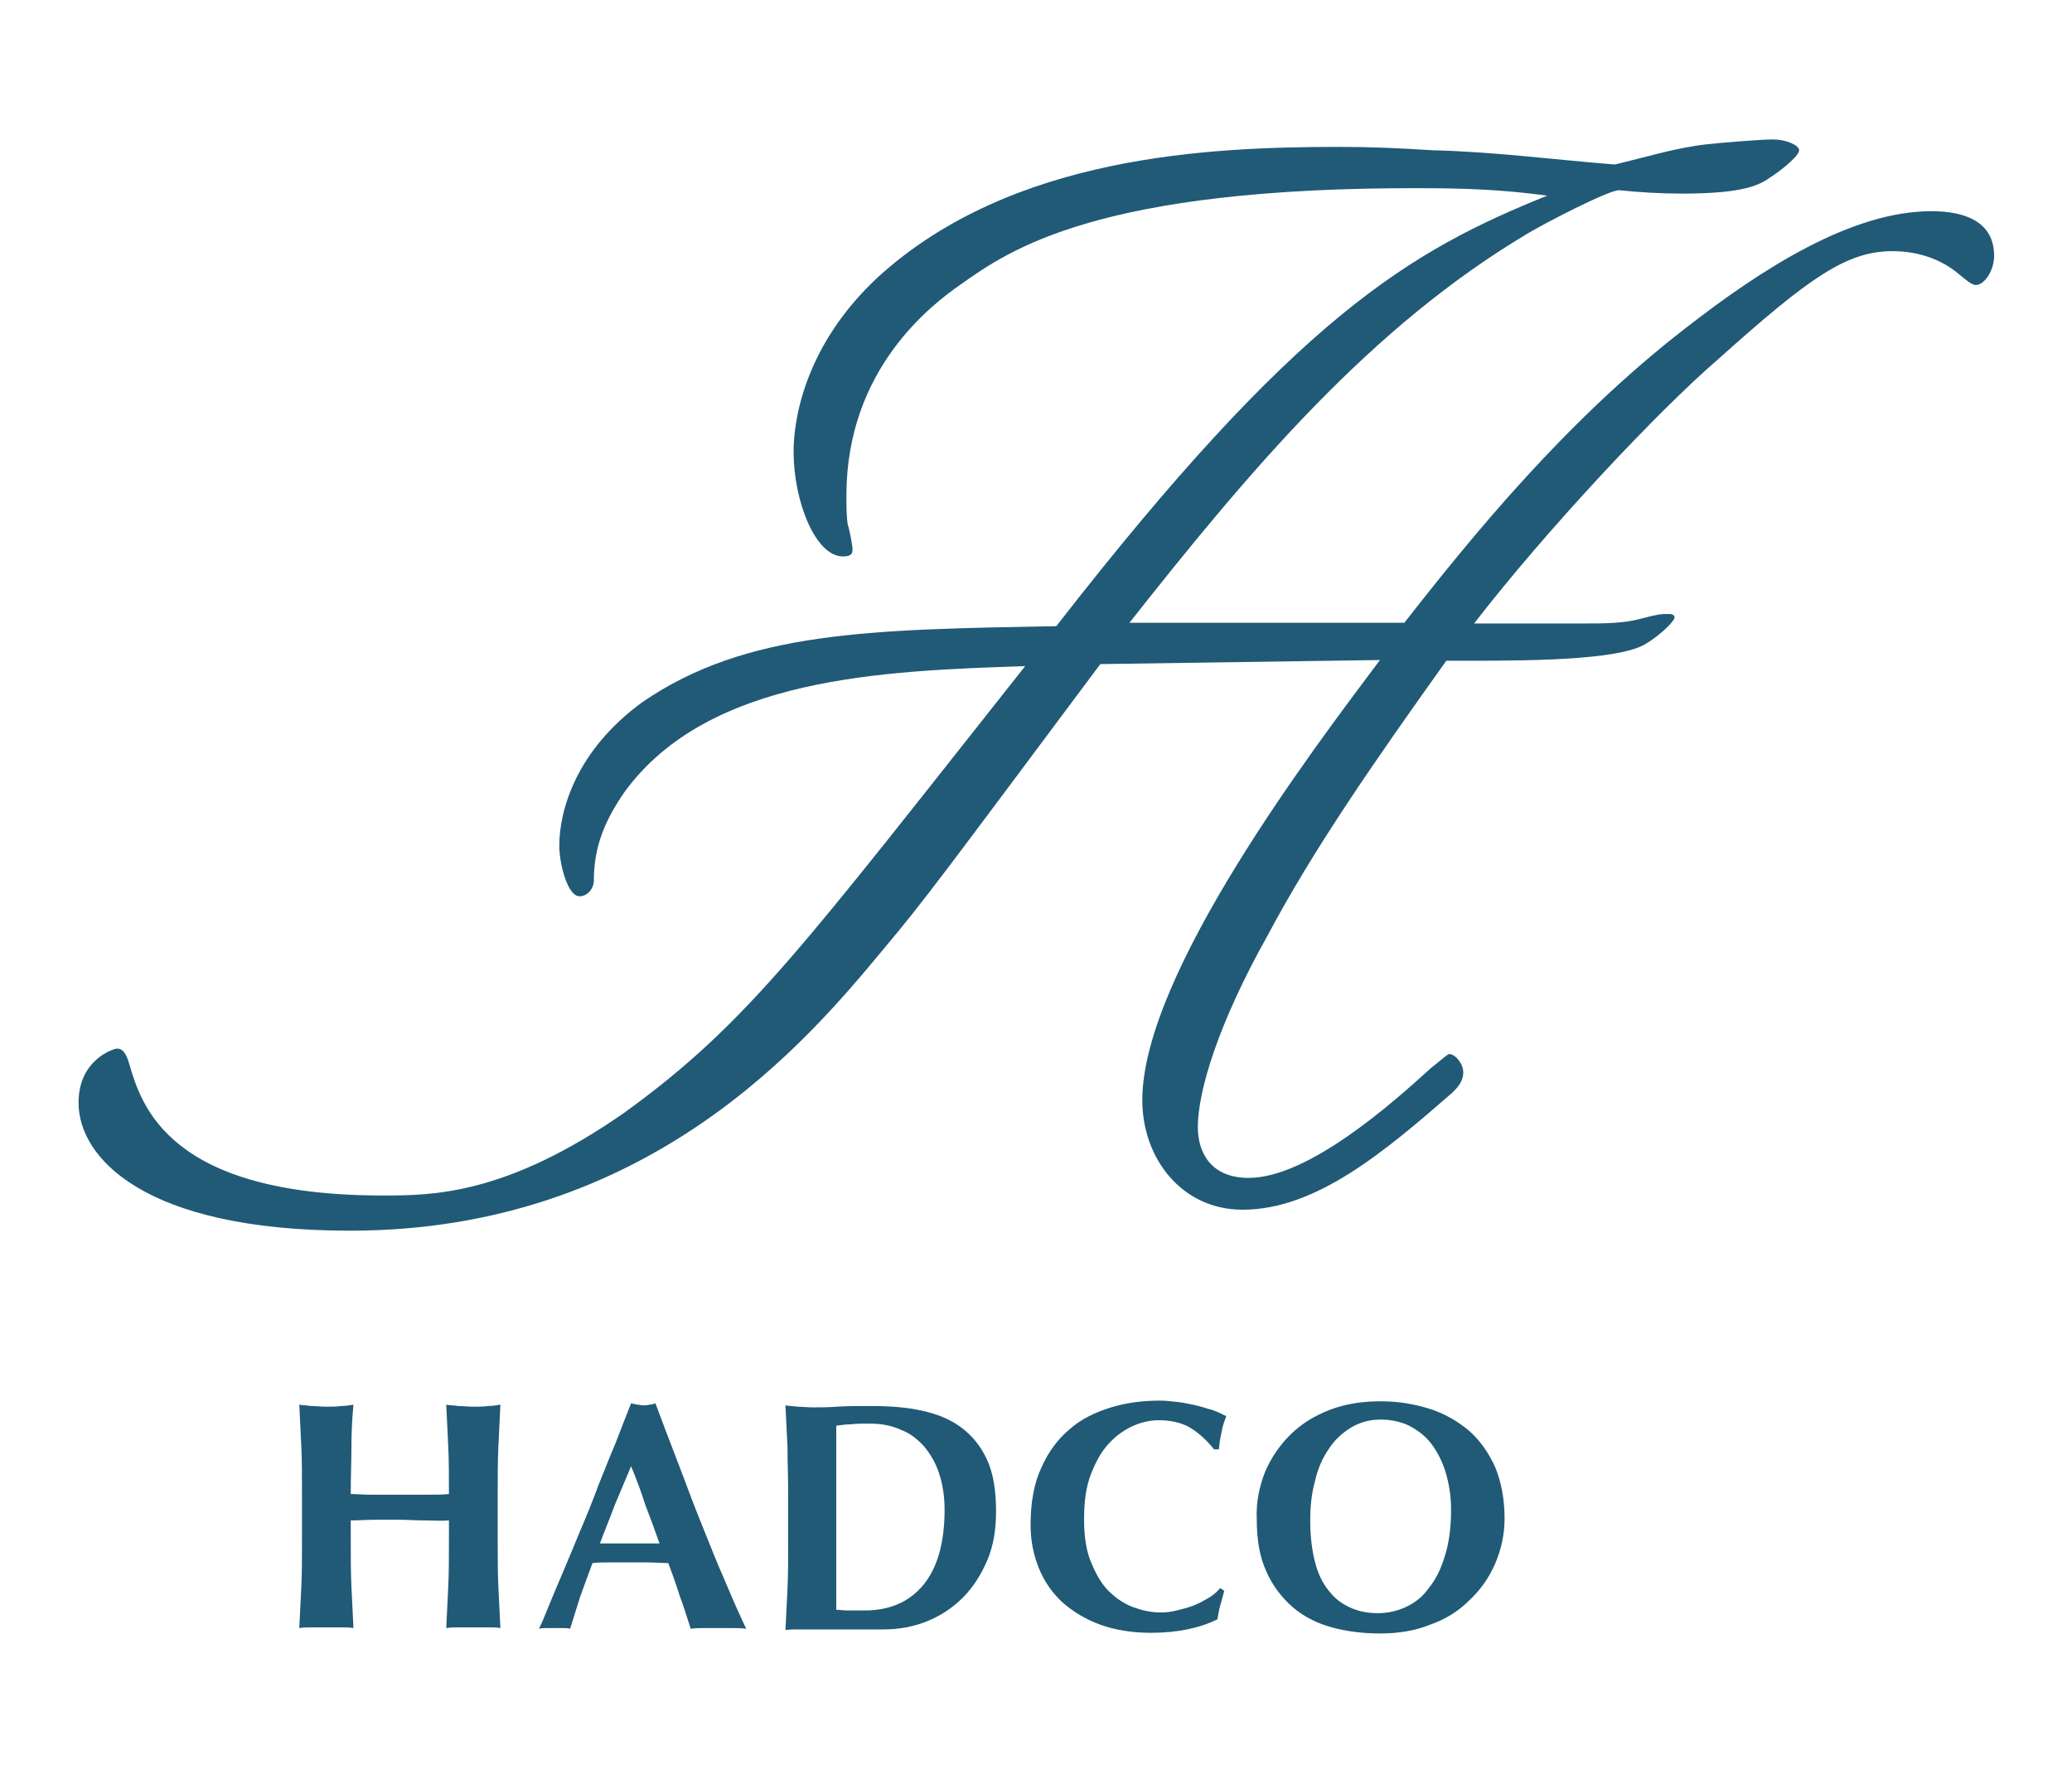 <svg xmlns="http://www.w3.org/2000/svg" xmlns:xlink="http://www.w3.org/1999/xlink" id="Layer_1" x="0px" y="0px" viewBox="0 0 306 262" style="enable-background:new 0 0 306 262;" xml:space="preserve"><style type="text/css">	.st0{fill:#205A76;}</style><g>	<path class="st0" d="M162.5,98.1c-23.3,31.2-25.8,34.7-32.1,42.2c-11.2,13.5-34.7,41.5-78.7,41.5c-30.6,0-40.1-10.9-40.1-18.9  c0-6.4,5.2-8,5.7-8c0.9,0,1.4,0.9,1.8,2.3c1.8,6.2,5.9,19.4,37.4,19.4c7.3,0,18.2,0,35.8-12.3c18.2-13.2,26.4-24.6,59.1-65.9  c-21,0.7-46.7,1.6-59.1,18.5c-3,4.3-4.6,8.2-4.6,13.2c0,1.1-0.9,2.3-2.1,2.3c-1.8,0-3-4.8-3-7.5c0-5.2,2.5-14.1,12.3-21.2  c15.3-10.5,33.7-10.7,61.1-11.2c35.6-45.8,52.2-55.4,72.5-63.6c-3.9-0.5-8.9-1.1-18.2-1.1C162,27.6,149,37,141.9,42  c-4.3,3-16.9,12.5-16.9,31.2c0,1.4,0,3,0.2,4.3c0.2,0.5,0.7,3,0.7,3.6c0,0.5,0,1.1-1.4,1.1c-4.1,0-7.3-8.2-7.3-15.5  c0-4.3,1.4-15.5,12.5-25.8c19.8-18,49-19.2,68.2-19.2c4.6,0,9.1,0.2,13.7,0.5c8.9,0.2,18,1.4,26.9,2.1c4.6-1.1,9.1-2.5,13.7-3  c1.8-0.2,7.8-0.7,9.6-0.7c2.1,0,3.9,0.9,3.9,1.6c0,0.9-3,3.2-4.1,3.9c-1.6,1.1-3.6,2.5-13.2,2.5c-3.2,0-6.4-0.2-9.3-0.5  c-1.6,0-11.2,5-13.5,6.4c-23,13.7-40.6,34.4-58.8,57.5h40.6c10-12.8,23.9-29.9,41.5-43.5c11.4-8.9,24.6-17.3,36.3-17.3  c3,0,9.3,0.5,9.3,6.6c0,2.1-1.4,4.3-2.7,4.3c-0.7,0-1.6-0.9-2.5-1.6c-2.7-2.3-6.2-3.4-9.8-3.4c-6.8,0-12.3,3.9-25.8,16  c-8.7,7.5-25.1,24.9-36,39h16.4c2.7,0,5.7,0,8.2-0.7c2.7-0.7,3-0.7,4.1-0.7c0.2,0,0.9,0,0.9,0.5c0,0.7-3,3.4-5,4.3  c-5.2,2.3-20.3,2.1-28.7,2.1c-10.7,15-19.6,27.8-26.4,40.6c-7.3,13-10.3,23-10.3,28.3c0,3.6,1.8,7.5,7.5,7.5  c8.9,0,21.4-11.2,26.9-16.2c0.9-0.7,2.5-2.1,2.7-2.1c0.9,0,2.1,1.4,2.1,2.7c0,1.4-0.9,2.3-1.6,3c-10,8.7-20.1,17.3-31,17.3  c-8.9,0-14.8-7.5-14.8-16.2c0-18.7,25.5-52.2,35.1-65L162.5,98.1z"></path>	<g>		<path class="st0" d="M62.6,224.6c-1.2,0-2.4-0.1-3.6-0.1c-1.2,0-2.4,0-3.6,0c-1.2,0-2.4,0.1-3.6,0.1v2.7c0,2.7,0,5,0.1,7.1   c0.1,2.1,0.2,4.1,0.3,6.1c-0.5-0.1-1.1-0.1-1.8-0.1c-0.6,0-1.4,0-2.2,0c-0.8,0-1.5,0-2.2,0c-0.6,0-1.2,0-1.8,0.1   c0.1-2,0.2-4,0.3-6.1c0.1-2.1,0.1-4.4,0.1-7.1v-6.5c0-2.7,0-5-0.1-7.1c-0.1-2.1-0.2-4.1-0.3-6.2c0.5,0.1,1.1,0.1,1.8,0.2   c0.6,0,1.4,0.1,2.2,0.1c0.8,0,1.5,0,2.2-0.1c0.6,0,1.2-0.1,1.8-0.2c-0.2,2.1-0.3,4.1-0.3,6.2c0,2-0.1,4.4-0.1,7   c0.8,0,1.8,0.1,3,0.1c1.2,0,2.6,0,4.3,0c1.7,0,3.1,0,4.2,0c1.1,0,2.1,0,3-0.1c0-2.7,0-5-0.1-7c-0.1-2-0.2-4.1-0.3-6.2   c0.5,0.1,1.1,0.1,1.8,0.2c0.6,0,1.4,0.1,2.2,0.1c0.8,0,1.5,0,2.2-0.1c0.6,0,1.2-0.1,1.8-0.2c-0.1,2.1-0.2,4.2-0.3,6.2   c-0.1,2.1-0.1,4.4-0.1,7.1v6.5c0,2.7,0,5,0.1,7.1c0.1,2.1,0.2,4.1,0.3,6.1c-0.5-0.1-1.1-0.1-1.8-0.1c-0.6,0-1.4,0-2.2,0   c-0.8,0-1.5,0-2.2,0c-0.6,0-1.2,0-1.8,0.1c0.1-2,0.2-4,0.3-6.1c0.1-2.1,0.1-4.4,0.1-7.1v-2.7C65.1,224.7,63.9,224.6,62.6,224.6z"></path>		<path class="st0" d="M110.2,240.6c-0.8-0.1-1.5-0.1-2.2-0.1c-0.7,0-1.4,0-2,0s-1.4,0-2,0c-0.7,0-1.4,0-2,0.1   c-0.5-1.6-1-3.2-1.6-4.8c-0.5-1.6-1.1-3.3-1.7-4.9c-1,0-2-0.1-3.1-0.1c-1,0-2,0-3.1,0c-0.8,0-1.7,0-2.5,0c-0.8,0-1.7,0-2.5,0.1   c-0.6,1.6-1.2,3.3-1.8,4.9c-0.5,1.6-1,3.2-1.5,4.8c-0.4-0.1-0.8-0.1-1.1-0.1c-0.4,0-0.7,0-1.1,0c-0.4,0-0.8,0-1.2,0   c-0.4,0-0.8,0-1.2,0.1c0.4-0.8,0.9-2,1.5-3.5c0.6-1.5,1.3-3.1,2.1-5c0.8-1.9,1.6-3.8,2.5-6c0.9-2.1,1.8-4.3,2.6-6.5   c0.9-2.2,1.7-4.3,2.6-6.4c0.8-2.1,1.6-4.1,2.3-5.9c0.3,0.1,0.6,0.1,0.9,0.2c0.3,0,0.6,0.1,0.9,0.1s0.6,0,0.9-0.1   c0.3,0,0.6-0.1,0.9-0.2c1,2.7,2.1,5.6,3.3,8.7c1.2,3.1,2.3,6.2,3.5,9.1c1.2,3,2.3,5.8,3.5,8.5   C108.3,236.5,109.3,238.7,110.2,240.6z M93.2,216.6c-0.8,1.9-1.6,3.8-2.4,5.7c-0.7,1.9-1.5,3.8-2.2,5.7h8.8   c-0.7-2-1.4-3.9-2.1-5.7C94.7,220.4,94,218.5,93.2,216.6z"></path>		<path class="st0" d="M116.3,213.8c-0.1-2.1-0.2-4.1-0.3-6.2c0.5,0.1,1.1,0.1,1.8,0.2c0.6,0,1.4,0.1,2.2,0.1c1.1,0,2.2,0,3.6-0.1   c1.3-0.1,3-0.1,5.1-0.1c2.8,0,5.3,0.2,7.5,0.7c2.3,0.5,4.2,1.3,5.8,2.5c1.6,1.2,2.9,2.8,3.8,4.8c0.9,2,1.3,4.5,1.3,7.6   c0,2.7-0.4,5.1-1.3,7.2c-0.9,2.1-2.1,4-3.6,5.5c-1.5,1.5-3.3,2.7-5.3,3.5c-2,0.8-4.1,1.2-6.4,1.2c-2.4,0-4.4,0-6.1,0   c-1.7,0-3.2,0-4.4,0c-0.8,0-1.5,0-2.2,0c-0.6,0-1.2,0-1.8,0.1c0.1-2,0.2-4,0.3-6.1c0.1-2.1,0.1-4.4,0.1-7.1v-6.5   C116.4,218.2,116.3,215.9,116.3,213.8z M123.5,230.9v2.9c0,0.9,0,1.8,0,2.5c0,0.8,0,1.3,0,1.5c0.5,0,1.1,0.1,1.7,0.1   c0.7,0,1.5,0,2.5,0c3.6,0,6.5-1.2,8.6-3.7c2.1-2.5,3.2-6.2,3.2-11.2c0-2-0.3-3.8-0.8-5.3c-0.5-1.6-1.3-2.9-2.2-4   c-1-1.1-2.1-2-3.5-2.5c-1.3-0.6-2.8-0.9-4.5-0.9c-1.2,0-2.1,0-2.8,0.1c-0.7,0-1.4,0.1-2.2,0.2c0,0.2,0,0.7,0,1.5   c0,0.8,0,1.6,0,2.6v2.9v2.4v8.5V230.9z"></path>		<path class="st0" d="M180.2,237.2c-0.2,0.7-0.3,1.4-0.4,2c-2.6,1.3-5.9,2-9.8,2c-2.8,0-5.3-0.4-7.5-1.2c-2.2-0.8-4-1.9-5.6-3.3   c-1.5-1.4-2.7-3.1-3.5-5.1c-0.8-2-1.2-4.1-1.2-6.3c0-3.3,0.5-6.2,1.6-8.5c1-2.3,2.4-4.2,4.2-5.7c1.7-1.5,3.8-2.5,6.1-3.2   c2.3-0.7,4.7-1,7.2-1c0.8,0,1.7,0.1,2.6,0.2c0.9,0.1,1.8,0.3,2.7,0.5c0.9,0.2,1.7,0.5,2.5,0.7c0.8,0.3,1.4,0.6,2,0.9   c-0.3,0.8-0.6,1.6-0.7,2.4c-0.2,0.8-0.3,1.6-0.4,2.5h-0.7c-1.2-1.5-2.5-2.6-3.7-3.3c-1.3-0.7-2.8-1-4.5-1c-1.3,0-2.6,0.3-3.9,0.9   c-1.3,0.6-2.5,1.5-3.5,2.6c-1.1,1.2-1.9,2.7-2.6,4.5c-0.7,1.8-1,4-1,6.6c0,2.5,0.3,4.6,1,6.3c0.7,1.7,1.5,3.2,2.6,4.3   c1.1,1.1,2.3,1.9,3.6,2.4c1.4,0.5,2.7,0.8,4.1,0.8c0.8,0,1.6-0.1,2.4-0.3s1.6-0.4,2.4-0.7c0.8-0.3,1.5-0.7,2.2-1.1   c0.7-0.4,1.3-0.9,1.8-1.5l0.6,0.4C180.6,235.8,180.4,236.5,180.2,237.2z"></path>		<path class="st0" d="M186.8,217.5c0.9-2.1,2.1-3.9,3.7-5.5c1.6-1.6,3.5-2.8,5.8-3.7c2.3-0.9,4.8-1.3,7.6-1.3   c2.6,0,4.9,0.4,7.2,1.1c2.2,0.7,4.1,1.8,5.8,3.2c1.6,1.4,2.9,3.2,3.9,5.4c0.9,2.2,1.4,4.7,1.4,7.6c0,2.4-0.5,4.6-1.4,6.7   c-0.9,2.1-2.2,3.9-3.8,5.4c-1.6,1.6-3.5,2.8-5.8,3.6c-2.2,0.9-4.7,1.3-7.4,1.3c-2.5,0-4.9-0.3-7.1-0.9c-2.2-0.6-4.2-1.6-5.8-3   c-1.6-1.4-3-3.2-3.9-5.3c-1-2.2-1.4-4.7-1.4-7.8C185.5,221.8,186,219.6,186.8,217.5z M213.5,217.5c-0.5-1.6-1.2-3-2.1-4.2   c-0.9-1.2-2-2-3.3-2.7c-1.3-0.6-2.7-0.9-4.2-0.9c-1.6,0-3.1,0.4-4.4,1.2c-1.3,0.8-2.4,1.8-3.3,3.2c-0.9,1.3-1.6,2.9-2,4.7   c-0.5,1.8-0.7,3.7-0.7,5.8c0,2.6,0.3,4.7,0.8,6.5c0.5,1.8,1.3,3.2,2.2,4.2c0.9,1.1,2,1.8,3.2,2.3c1.2,0.5,2.5,0.7,3.8,0.7   c1.4,0,2.8-0.3,4.1-0.9c1.3-0.6,2.5-1.5,3.4-2.8c1-1.2,1.8-2.8,2.4-4.8c0.6-1.9,0.9-4.2,0.9-6.8C214.3,221,214,219.2,213.5,217.5z   "></path>	</g></g></svg>